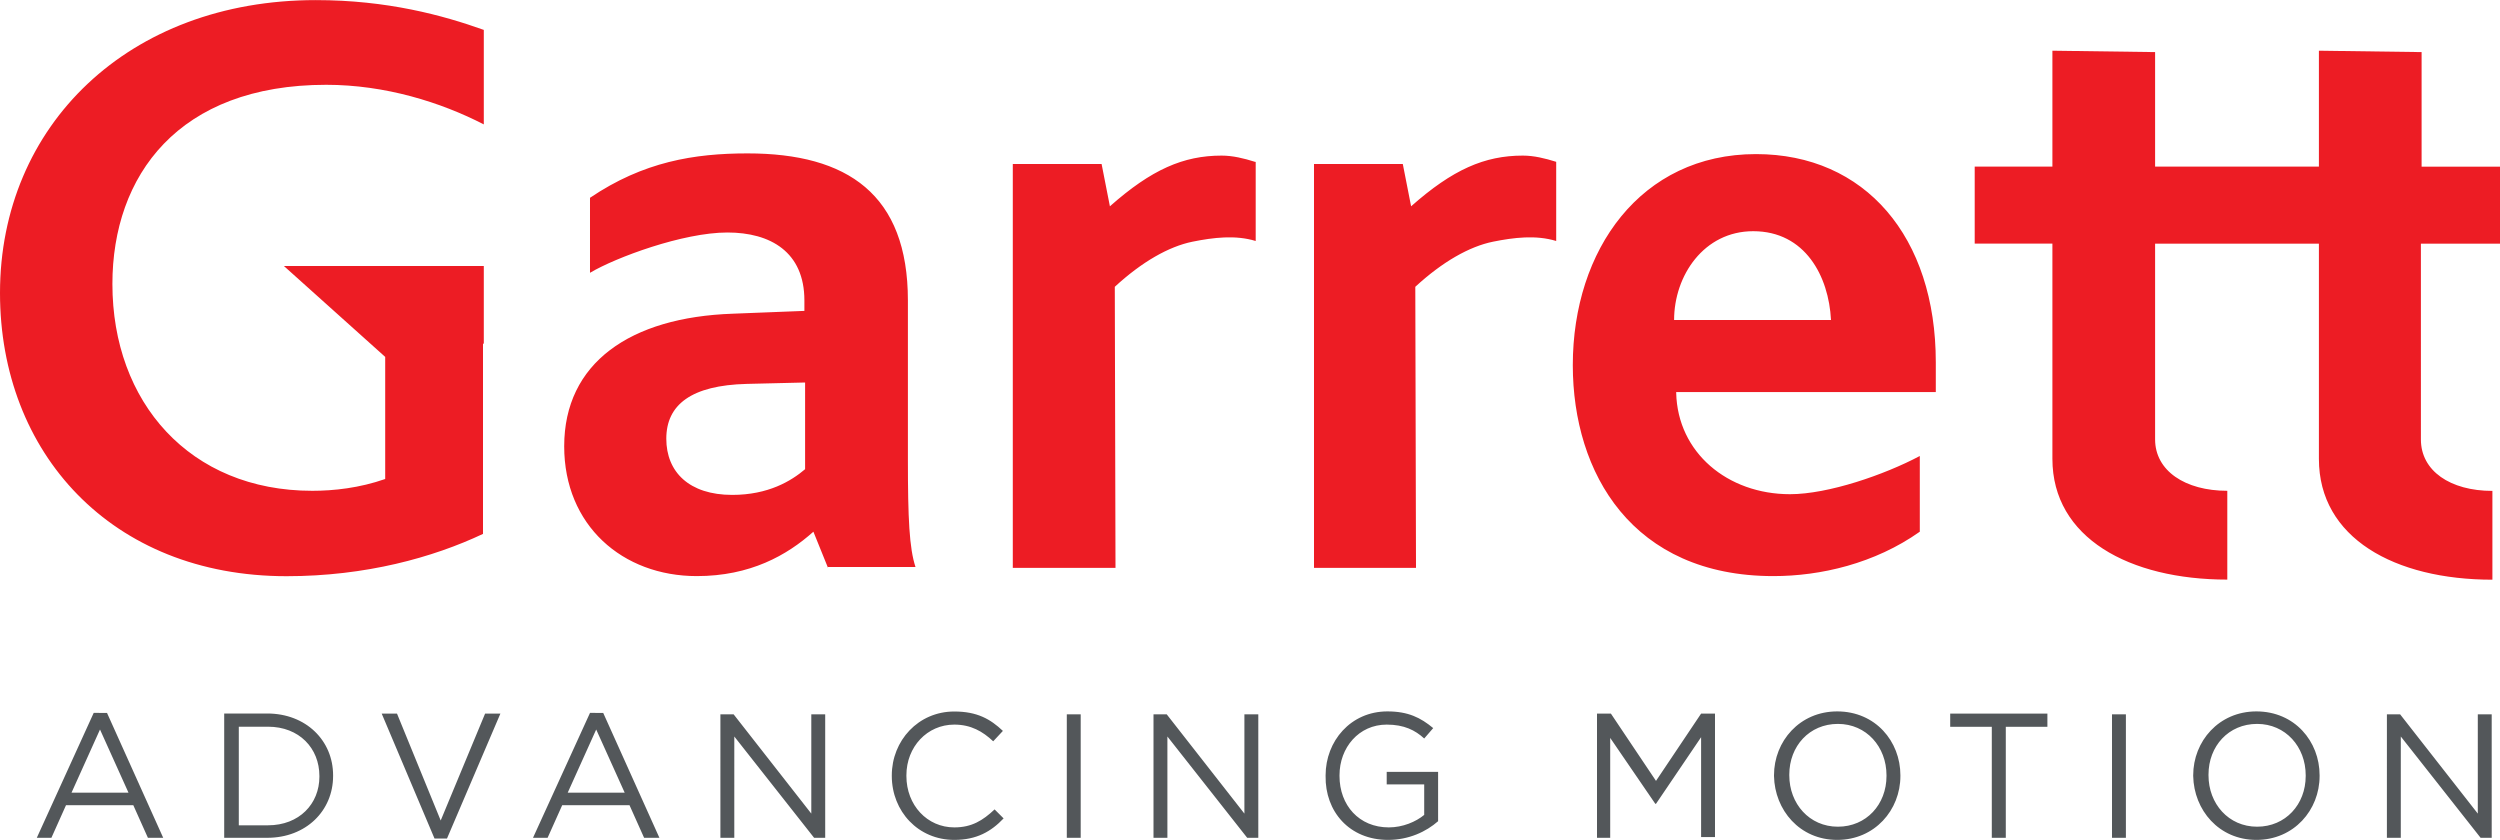 <?xml version="1.0" encoding="utf-8"?>
<!-- Generator: Adobe Illustrator 22.1.0, SVG Export Plug-In . SVG Version: 6.00 Build 0)  -->
<svg version="1.1" id="Capa_1" xmlns="http://www.w3.org/2000/svg" xmlns:xlink="http://www.w3.org/1999/xlink" x="0px" y="0px"
	 viewBox="0 0 2500 840" style="enable-background:new 0 0 2500 840;" xml:space="preserve">
<style type="text/css">
	.st0{fill:#53575A;}
	.st1{fill:#ED1C24;}
</style>
<path class="st0" d="M2386.9,837.8h13.9V736.5l79.8,101.3h11.1V714.3h-13.9v99.3l-77.7-99.3h-13.2V837.8z M2257.1,826.7
	c-28.5,0-48.6-22.9-48.6-51.4v-0.7c0-28.5,20.1-50.7,48.6-50.7c28.5,0,48.6,22.9,48.6,51.4v0.7
	C2305.7,804.5,2285.5,826.7,2257.1,826.7 M2256.4,839.9c37.5,0,63.2-29.8,63.2-63.9v-0.7c0-34-25-63.9-63.2-63.9
	c-37.5,0-63.2,29.8-63.2,63.9v0.7C2193.9,810.1,2218.9,839.9,2256.4,839.9 M2112,837.8h13.9V714.3H2112V837.8z M1991.9,837.8h13.9
	v-111h41.6v-13.2h-97.2v13.2h41.6V837.8z M1837.9,826.7c-28.5,0-48.6-22.9-48.6-51.4v-0.7c0-28.5,20.1-50.7,48.6-50.7
	c28.5,0,48.6,22.9,48.6,51.4v0.7C1886.5,804.5,1866.3,826.7,1837.9,826.7 M1837.2,839.9c37.5,0,63.2-29.8,63.2-63.9v-0.7
	c0-34-25-63.9-63.2-63.9c-37.5,0-63.2,29.8-63.2,63.9v0.7C1774.7,810.1,1799.7,839.9,1837.2,839.9 M1596.3,837.8h13.9v-99.9
	l45.1,65.9h0.7l45.1-66.6v99.9h13.9V713.6h-13.9l-45.1,67.3l-45.1-67.3H1597v124.2H1596.3z M1388.1,839.9c20.8,0,38.2-8.3,50-18.7
	v-49.3h-51.4v12.5h37.5v30.5c-8.3,6.9-21.5,12.5-35.4,12.5c-29.8,0-49.3-22.2-49.3-51.4v-0.7c0-27.8,19.4-50.7,47.2-50.7
	c17.4,0,28.5,5.6,37.5,13.9l9-10.4c-12.5-10.4-25-16.7-45.8-16.7c-36.8,0-61.8,29.8-61.8,63.9v0.7
	C1325,811.4,1349.3,839.9,1388.1,839.9 M1153.5,837.8h13.9V736.5l79.8,101.3h11.1V714.3h-13.9v99.3l-77.7-99.3h-13.2L1153.5,837.8z
	 M1066.8,837.8h13.9V714.3h-13.9V837.8z M954.3,839.9c22.2,0,36.8-8.3,49.3-21.5l-9-9c-11.8,11.1-22.9,18-40.3,18
	c-27.1,0-47.9-22.2-47.9-51.4v-0.7c0-28.5,20.8-50.7,47.9-50.7c16.7,0,28.5,6.9,38.9,16.7l9.7-10.4c-12.5-11.8-25.7-19.4-48.6-19.4
	c-36.1,0-62.5,29.2-62.5,63.9v0.7C891.9,811.4,918.2,839.9,954.3,839.9 M720.4,837.8h13.9V736.5l79.8,101.3h11.1V714.3h-13.9v99.3
	l-77.7-99.3h-13.2V837.8z M567.7,792.7l28.5-63.2l28.5,63.2H567.7z M533,837.8h14.6l14.6-32.6h67.3l14.6,32.6h15.3l-56.2-124.9H590
	L533,837.8z M434.5,838.5H447l53.4-124.9h-15.3l-44.4,106.9L397,713.6h-15.3L434.5,838.5z M238.8,824.6v-97.9h29.2
	c31.2,0,51.4,21.5,51.4,49.3v0.7c0,27.1-20.1,48.6-51.4,48.6h-29.2V824.6z M224.2,837.8h43c38.9,0,65.9-27.1,65.9-61.8v-0.7
	c0-34.7-27.1-61.8-65.9-61.8h-43V837.8z M71.5,792.7l28.5-63.2l28.5,63.2H71.5z M36.8,837.8h14.6l14.6-32.6h67.3l14.6,32.6h15.3
	l-56.2-124.9H93.7L36.8,837.8z"/>
<g>
	<path class="st1" d="M805.1,382.5l-58.3,1.4c-55.5,1.4-80.5,20.8-80.5,54.8c0,33.3,22.9,56.2,65.9,56.2c36.1,0,59-13.9,72.9-25.7
		V382.5z M828,567.8l-14.6-36.1c-26.4,23.6-63.2,44.4-116.6,44.4c-74.3,0-132.6-50.7-132.6-129.8c0-83.3,65.9-129.1,168.7-132.6
		l71.5-2.8v-10.4c0-48.6-34-68-77-68c-44.4,0-111.7,25-137.4,40.3v-75c53.4-36.1,104.1-44.4,157.6-44.4
		c99.9,0,160.3,40.9,160.3,147.1v159.6c0,58.3,1.4,88.1,7.6,106.9H828L828,567.8z M1753.2,231.2c-49.3,0-79.1,44.4-79.1,88.8h156.9
		C1828.8,276.3,1805.2,231.2,1753.2,231.2 M1676.2,392.9c1.4,59.7,51.4,101.3,113.8,101.3c38.2,0,94.4-19.4,129.8-38.2v75.7
		c-45.1,31.9-99.3,44.4-146.4,44.4c-140.9,0-200.6-102.7-200.6-211c0-115.2,68-211,183.2-211c109,0,179.8,82.6,179.8,208.2v29.8
		h-259.6L1676.2,392.9z M1254.9,161.8c-11.1-3.5-22.2-6.2-33.3-6.2c-38.2,0-70.1,13.9-111.7,50.7l-8.3-42.3h-88.8v403.9h102.7
		l-0.7-281.1c27.1-25,54.1-40.3,77.7-45.1c20.8-4.2,43-6.9,63.2-0.7v-79.1H1254.9z M1556.1,161.8c-11.1-3.5-22.2-6.2-33.3-6.2
		c-38.2,0-70.1,13.9-111.7,50.7l-8.3-42.3h-88.8v403.9h102l-0.7-281.1c27.1-25,54.1-40.3,77.7-45.1c20.8-4.2,43-6.9,63.2-0.7V161.8z
		 M2500,243.7v-77h-78.4V52.1l-102.7-1.4v115.9h-163.8V52.1l-102.7-1.4v115.9h-77.7v77h77.7v215.2c0,79.1,77,120.8,174.9,120.8
		v-88.8c-42.3,0-72.2-20.1-72.2-51.4V243.7h163.8v215.2c0,79.1,75.7,120.8,173.5,120.8v-88.8c-42.3,0-71.5-20.1-71.5-51.4V243.7
		H2500z M483.8,343.7v-77.7H283.9l101.3,90.9V479c-25.7,9-51.4,11.8-72.9,11.8c-122.8,0-199.9-88.8-199.9-206.8
		c0-108.3,65.9-199.2,213.8-199.2c59,0,114.5,17.4,157.6,39.6V29.9c-40.9-14.6-96.5-29.8-168-29.8C128.4,0.1,0,125.7,0,293
		c0,159.6,111,283.2,286.6,283.2c79.1,0,146.4-18.7,196.4-42.3V343.7H483.8z"/>
</g>
</svg>

